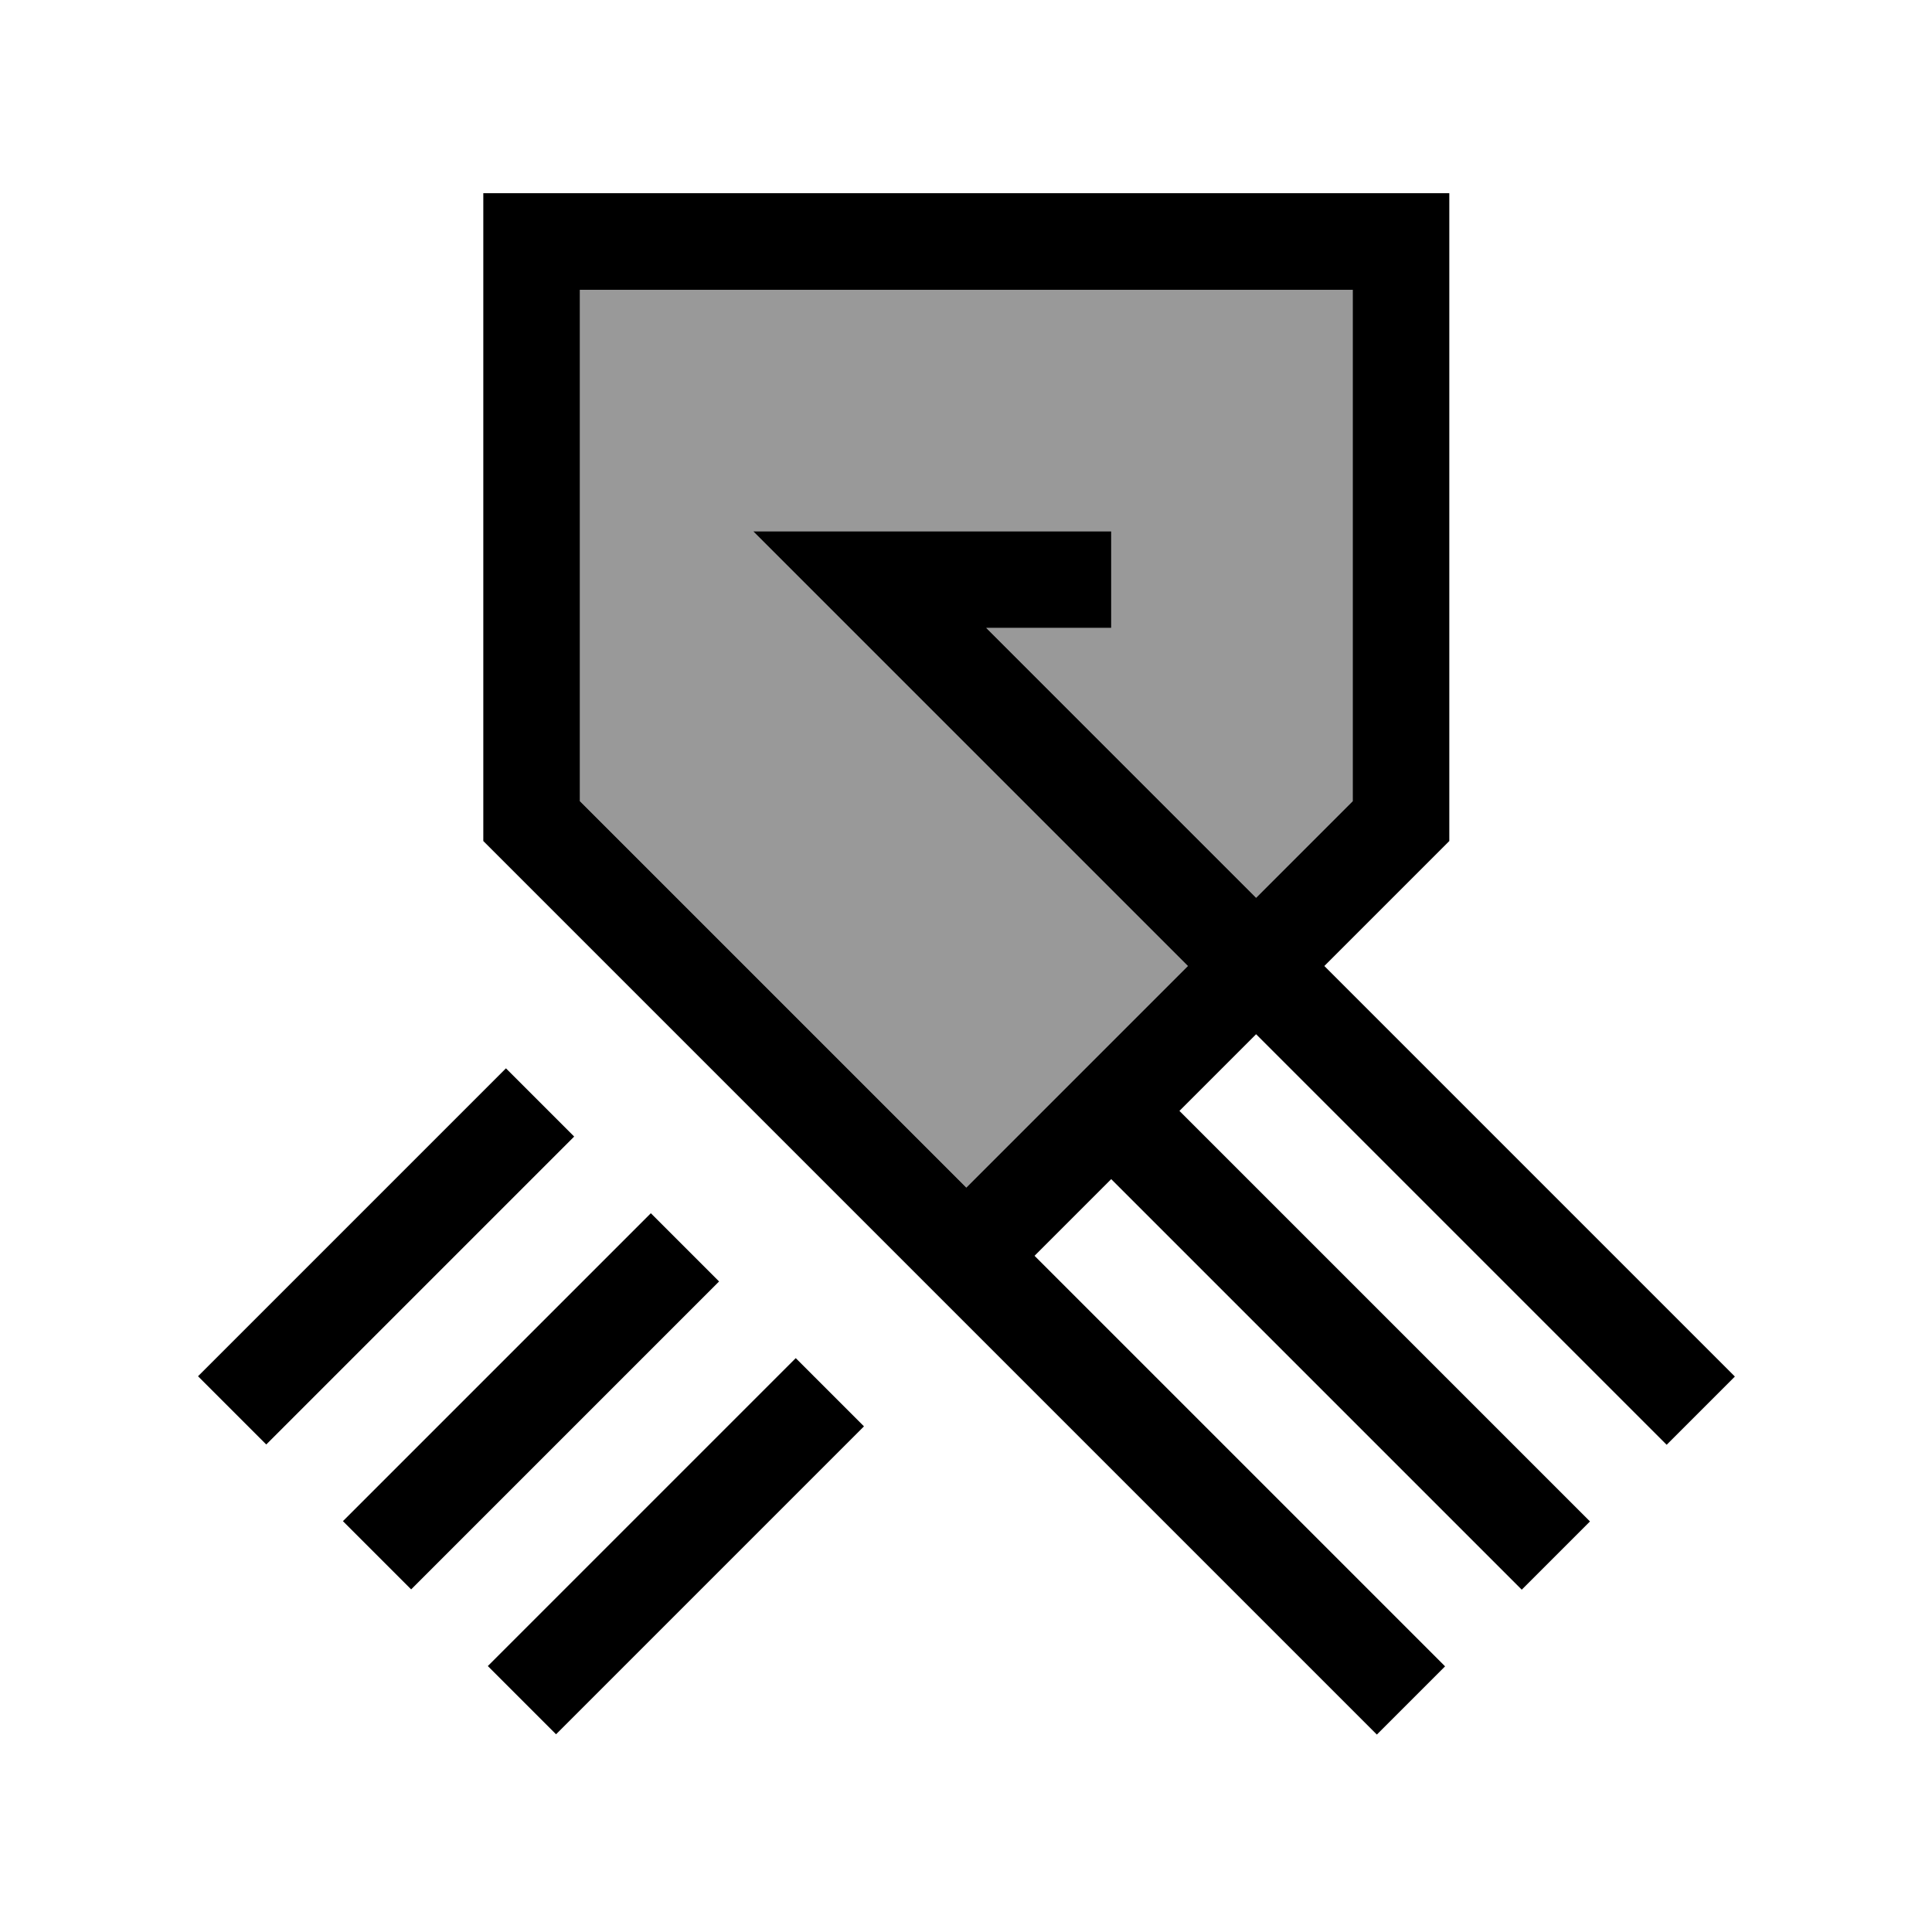 <svg xmlns="http://www.w3.org/2000/svg" viewBox="0 0 640 640"><!--! Font Awesome Pro 7.1.0 by @fontawesome - https://fontawesome.com License - https://fontawesome.com/license (Commercial License) Copyright 2025 Fonticons, Inc. --><path opacity=".4" fill="currentColor" d="M192.1 96L192.1 265.4L320.1 393.4C390.6 322.9 370 343.5 393.5 320C300.8 227.3 252.8 179.3 249.5 176L368.1 176L368.1 208L326.7 208L416.1 297.4L448.1 265.4L448.1 96L192.1 96z"/><path fill="currentColor" d="M176.1 64L160.1 64L160.1 278.6L164.8 283.3L297.5 416L320.1 438.6L444.8 563.3L456.1 574.6L478.7 552L467.4 540.7L342.7 416L368.1 390.6L492.8 515.3L504.1 526.6L526.7 504L515.4 492.7L390.7 368C391.2 367.5 399.6 359.1 416.1 342.6L540.8 467.3L552.1 478.6L574.7 456L563.4 444.7L438.7 320L475.4 283.3L480.1 278.6L480.1 64L176.1 64zM393.5 320C364.4 349.1 354 359.5 320.1 393.4L192.1 265.4L192.1 96L448.1 96L448.1 265.4L416.1 297.4L326.7 208L368.1 208L368.1 176L249.5 176C252.8 179.3 300.8 227.3 393.5 320zM167.6 353.9L76.9 444.6L65.6 455.9L88.2 478.5L99.5 467.2L190.2 376.5L167.6 353.9zM215.6 401.9L124.9 492.6L113.6 503.9L136.2 526.5L147.5 515.2L238.2 424.5L215.6 401.9zM263.6 449.9L172.9 540.6L161.6 551.9L184.2 574.5L195.5 563.2L286.2 472.5L263.6 449.9z"/></svg>